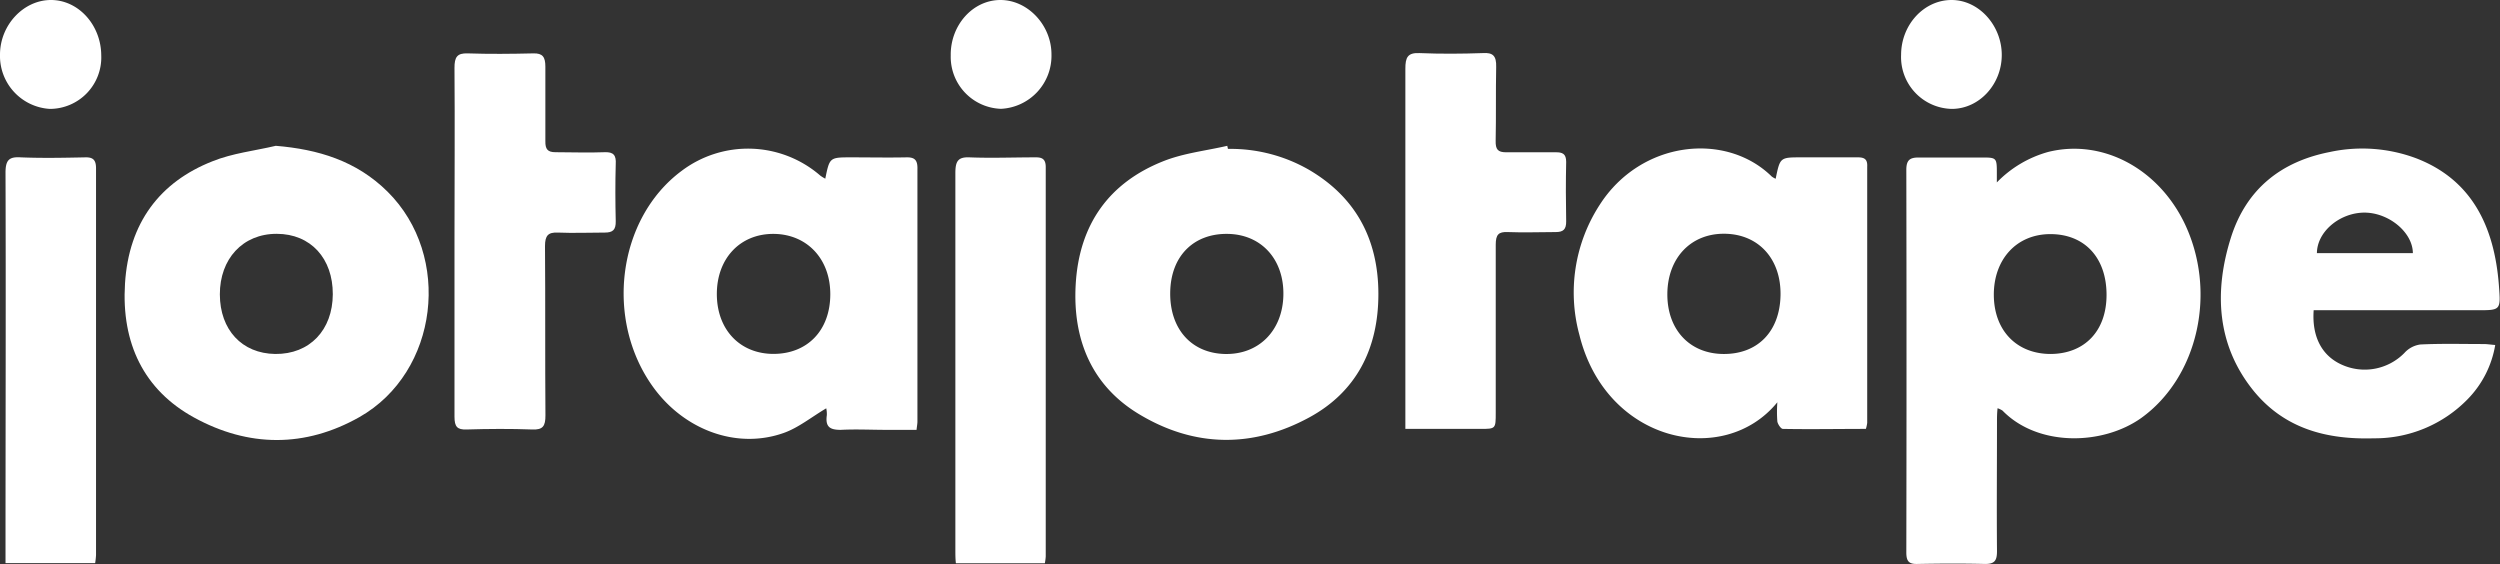 <?xml version="1.0" encoding="UTF-8"?> <svg xmlns="http://www.w3.org/2000/svg" viewBox="0 0 340 76.73"><rect x="0" y="0" width="340" height="76.73" fill="#333333" stroke="none"/><defs><style>.cls-1{fill:#fff;}</style></defs><title>jotajope-marca</title><g id="Capa_2" data-name="Capa 2"><g id="Gràfica"><path class="cls-1" d="M278.57,20.66a15.49,15.49,0,0,0-7,4.15c0-.38,0-.77,0-1.15,0-2.24,0-2.24-2.15-2.24-2.82,0-5.64,0-8.46,0-1.2,0-1.71.32-1.7,1.72q.05,26,0,52c0,1.21.37,1.58,1.47,1.56,3.08-.06,6.17-.08,9.26,0,1.3,0,1.61-.48,1.6-1.79-.05-5.84,0-11.68,0-17.52,0-.58,0-1.16.08-1.87a3,3,0,0,1,.67.32c4.81,4.94,13.61,4.75,18.88,1,7.76-5.59,10.36-17.25,5.82-26.59C293.38,22.79,285.81,18.87,278.57,20.66Zm.33,27.48c-4.62,0-7.71-3.17-7.74-8s3.06-8.3,7.69-8.3S286.45,35,286.49,40,283.52,48.11,278.89,48.14Z"></path><path class="cls-1" d="M252.63,21.4c-2.55,0-5.1,0-7.65,0-2.89,0-2.89,0-3.49,2.91a2.45,2.45,0,0,1-.54-.31c-6.22-6.11-17.79-4.9-23.4,3.87a21.91,21.91,0,0,0-2.75,17.68c3.6,14.62,19.62,18.1,26.92,9.16a17.31,17.31,0,0,0,0,2.62c.07.38.49,1,.75,1,3.76.07,7.52,0,11.29,0a4.59,4.59,0,0,0,.18-.82q0-17.42,0-34.84C254,21.64,253.54,21.39,252.63,21.4Zm-18.3,26.74c-4.57-.05-7.62-3.35-7.57-8.21s3.21-8.21,7.83-8.14,7.67,3.48,7.56,8.41S239,48.2,234.33,48.14Z"></path><path class="cls-1" d="M123.28,21.4c-2.5.05-5,0-7.5,0-2.95,0-2.95,0-3.54,2.9a5.07,5.07,0,0,1-.67-.41,15,15,0,0,0-18.87-.65c-8.74,6.49-10.52,20.31-3.8,29.5,4.25,5.8,11.36,8.39,17.69,6.14,2-.71,3.77-2.16,5.78-3.35a3.75,3.75,0,0,1,.08.93c-.24,1.65.48,2,1.89,2,2.07-.11,4.15,0,6.22,0h4.09c.06-.56.12-.84.12-1.12,0-11.45,0-22.89,0-34.34C124.81,21.71,124.34,21.38,123.28,21.4ZM105.2,48.13c-4.56,0-7.7-3.29-7.71-8.12s3.13-8.19,7.65-8.2,7.79,3.32,7.78,8.22S109.82,48.12,105.2,48.13Z"></path><path class="cls-1" d="M178,23.08a21.38,21.38,0,0,0-11-2.83l-.09-.42c-2.94.68-6,1-8.79,2.13-7.16,2.87-11.38,8.43-11.83,16.82-.41,7.63,2.34,13.74,8.56,17.51,7.56,4.58,15.5,4.67,23.21.48,6.28-3.41,9.42-9.21,9.4-16.84S184.19,26.7,178,23.08ZM166.54,48.14c-4.56-.13-7.48-3.46-7.39-8.42s3.25-8,7.86-7.91,7.63,3.54,7.53,8.34S171.2,48.27,166.54,48.14Z"></path><path class="cls-1" d="M52.7,26.06c-4.24-4.2-9.44-5.75-15.19-6.23-2.88.68-5.88,1-8.63,2.11C21.76,24.75,17.51,30.29,17,38.57c-.51,8.12,2.58,14.47,9.37,18.2,7.42,4.08,15.13,4.13,22.52-.05C59.65,50.61,61.54,34.81,52.7,26.06ZM37.43,48.14c-4.52-.06-7.52-3.28-7.53-8.1S33,31.79,37.64,31.8s7.64,3.37,7.62,8.22S42.13,48.19,37.43,48.14Z"></path><path class="cls-1" d="M316.46,42.19H337c3.1,0,3.11,0,2.85-3.38-.62-8.11-3.75-14.39-11.24-17.28a20.93,20.93,0,0,0-11.79-.85c-6.45,1.27-11.3,4.9-13.43,11.68-2.3,7.33-1.89,14.54,3,20.67,4.3,5.36,10.17,6.77,16.46,6.58a17.6,17.6,0,0,0,12.77-5.34,13.77,13.77,0,0,0,3.73-7.35c-.65-.05-1.11-.13-1.57-.13-2.87,0-5.75-.08-8.61.06A3.55,3.55,0,0,0,327,48a7.56,7.56,0,0,1-8.6,1.56c-2.6-1.2-4-3.74-3.74-7.37ZM321,28.94c3.54-.32,7.14,2.53,7.15,5.49H315.1C315.12,31.66,317.87,29.22,321,28.94Z"></path><path class="cls-1" d="M211.54,20.71c-2.23,0-4.47,0-6.7,0-1.13,0-1.46-.38-1.43-1.58.07-3.32,0-6.64.07-10,.05-1.56-.46-2-1.82-1.91-2.87.1-5.75.12-8.61,0-1.6-.07-1.93.57-1.92,2.16,0,15.62,0,31.25,0,46.87v2.08h10.18c2.11,0,2.11,0,2.11-2.2,0-7.61,0-15.22,0-22.84,0-1.4.39-1.78,1.63-1.73,2.18.09,4.36,0,6.54,0,1,0,1.43-.35,1.41-1.48-.05-2.69-.06-5.38,0-8.07C213,20.92,212.5,20.69,211.54,20.71Z"></path><path class="cls-1" d="M82.24,20.7c-2.23.09-4.47,0-6.7,0-1.06,0-1.39-.41-1.37-1.5,0-3.38,0-6.76,0-10.13,0-1.33-.37-1.84-1.63-1.81-3,.07-6,.1-8.94,0-1.44-.05-1.8.51-1.79,2,.06,7.84,0,15.69,0,23.53s0,15.92,0,23.88c0,1.38.38,1.78,1.64,1.74,3-.09,6-.11,8.94,0,1.43.06,1.8-.44,1.79-1.94-.06-7.67,0-15.35-.06-23,0-1.46.44-1.89,1.74-1.84,2.12.09,4.26,0,6.38,0,1.09,0,1.53-.35,1.5-1.57-.06-2.58-.07-5.15,0-7.73C83.82,21.13,83.45,20.65,82.24,20.7Z"></path><path class="cls-1" d="M11.6,21.4c-2.92.06-5.85.12-8.77,0C1.25,21.3.74,21.74.75,23.54c.06,17,0,34.09,0,51.13v1.92H12.94a10.87,10.87,0,0,0,.12-1.09q0-26.25,0-52.51C13.08,21.8,12.71,21.37,11.6,21.4Z"></path><path class="cls-1" d="M140.79,21.4c-3,0-6,.12-8.93,0-1.61-.07-1.93.57-1.93,2.16,0,17.1,0,34.21,0,51.31,0,.55,0,1.11.07,1.73H142.1a7.53,7.53,0,0,0,.12-.91q0-26.43,0-52.85C142.25,21.64,141.76,21.38,140.79,21.4Z"></path><path class="cls-1" d="M136.06,0c-3.77,0-6.82,3.44-6.76,7.55a7.07,7.07,0,0,0,6.83,7.25A7.22,7.22,0,0,0,143,7.4C143,3.41,139.77,0,136.06,0Z"></path><path class="cls-1" d="M6.93,0C3.2,0,0,3.41,0,7.43a7.21,7.21,0,0,0,6.77,7.38,7,7,0,0,0,7-7.28C13.75,3.42,10.68,0,6.93,0Z"></path><path class="cls-1" d="M265.44,14.81c3.71,0,6.78-3.3,6.8-7.3S269.16,0,265.41,0s-6.85,3.36-6.86,7.45A7.05,7.05,0,0,0,265.44,14.81Z"></path></g></g></svg> 
